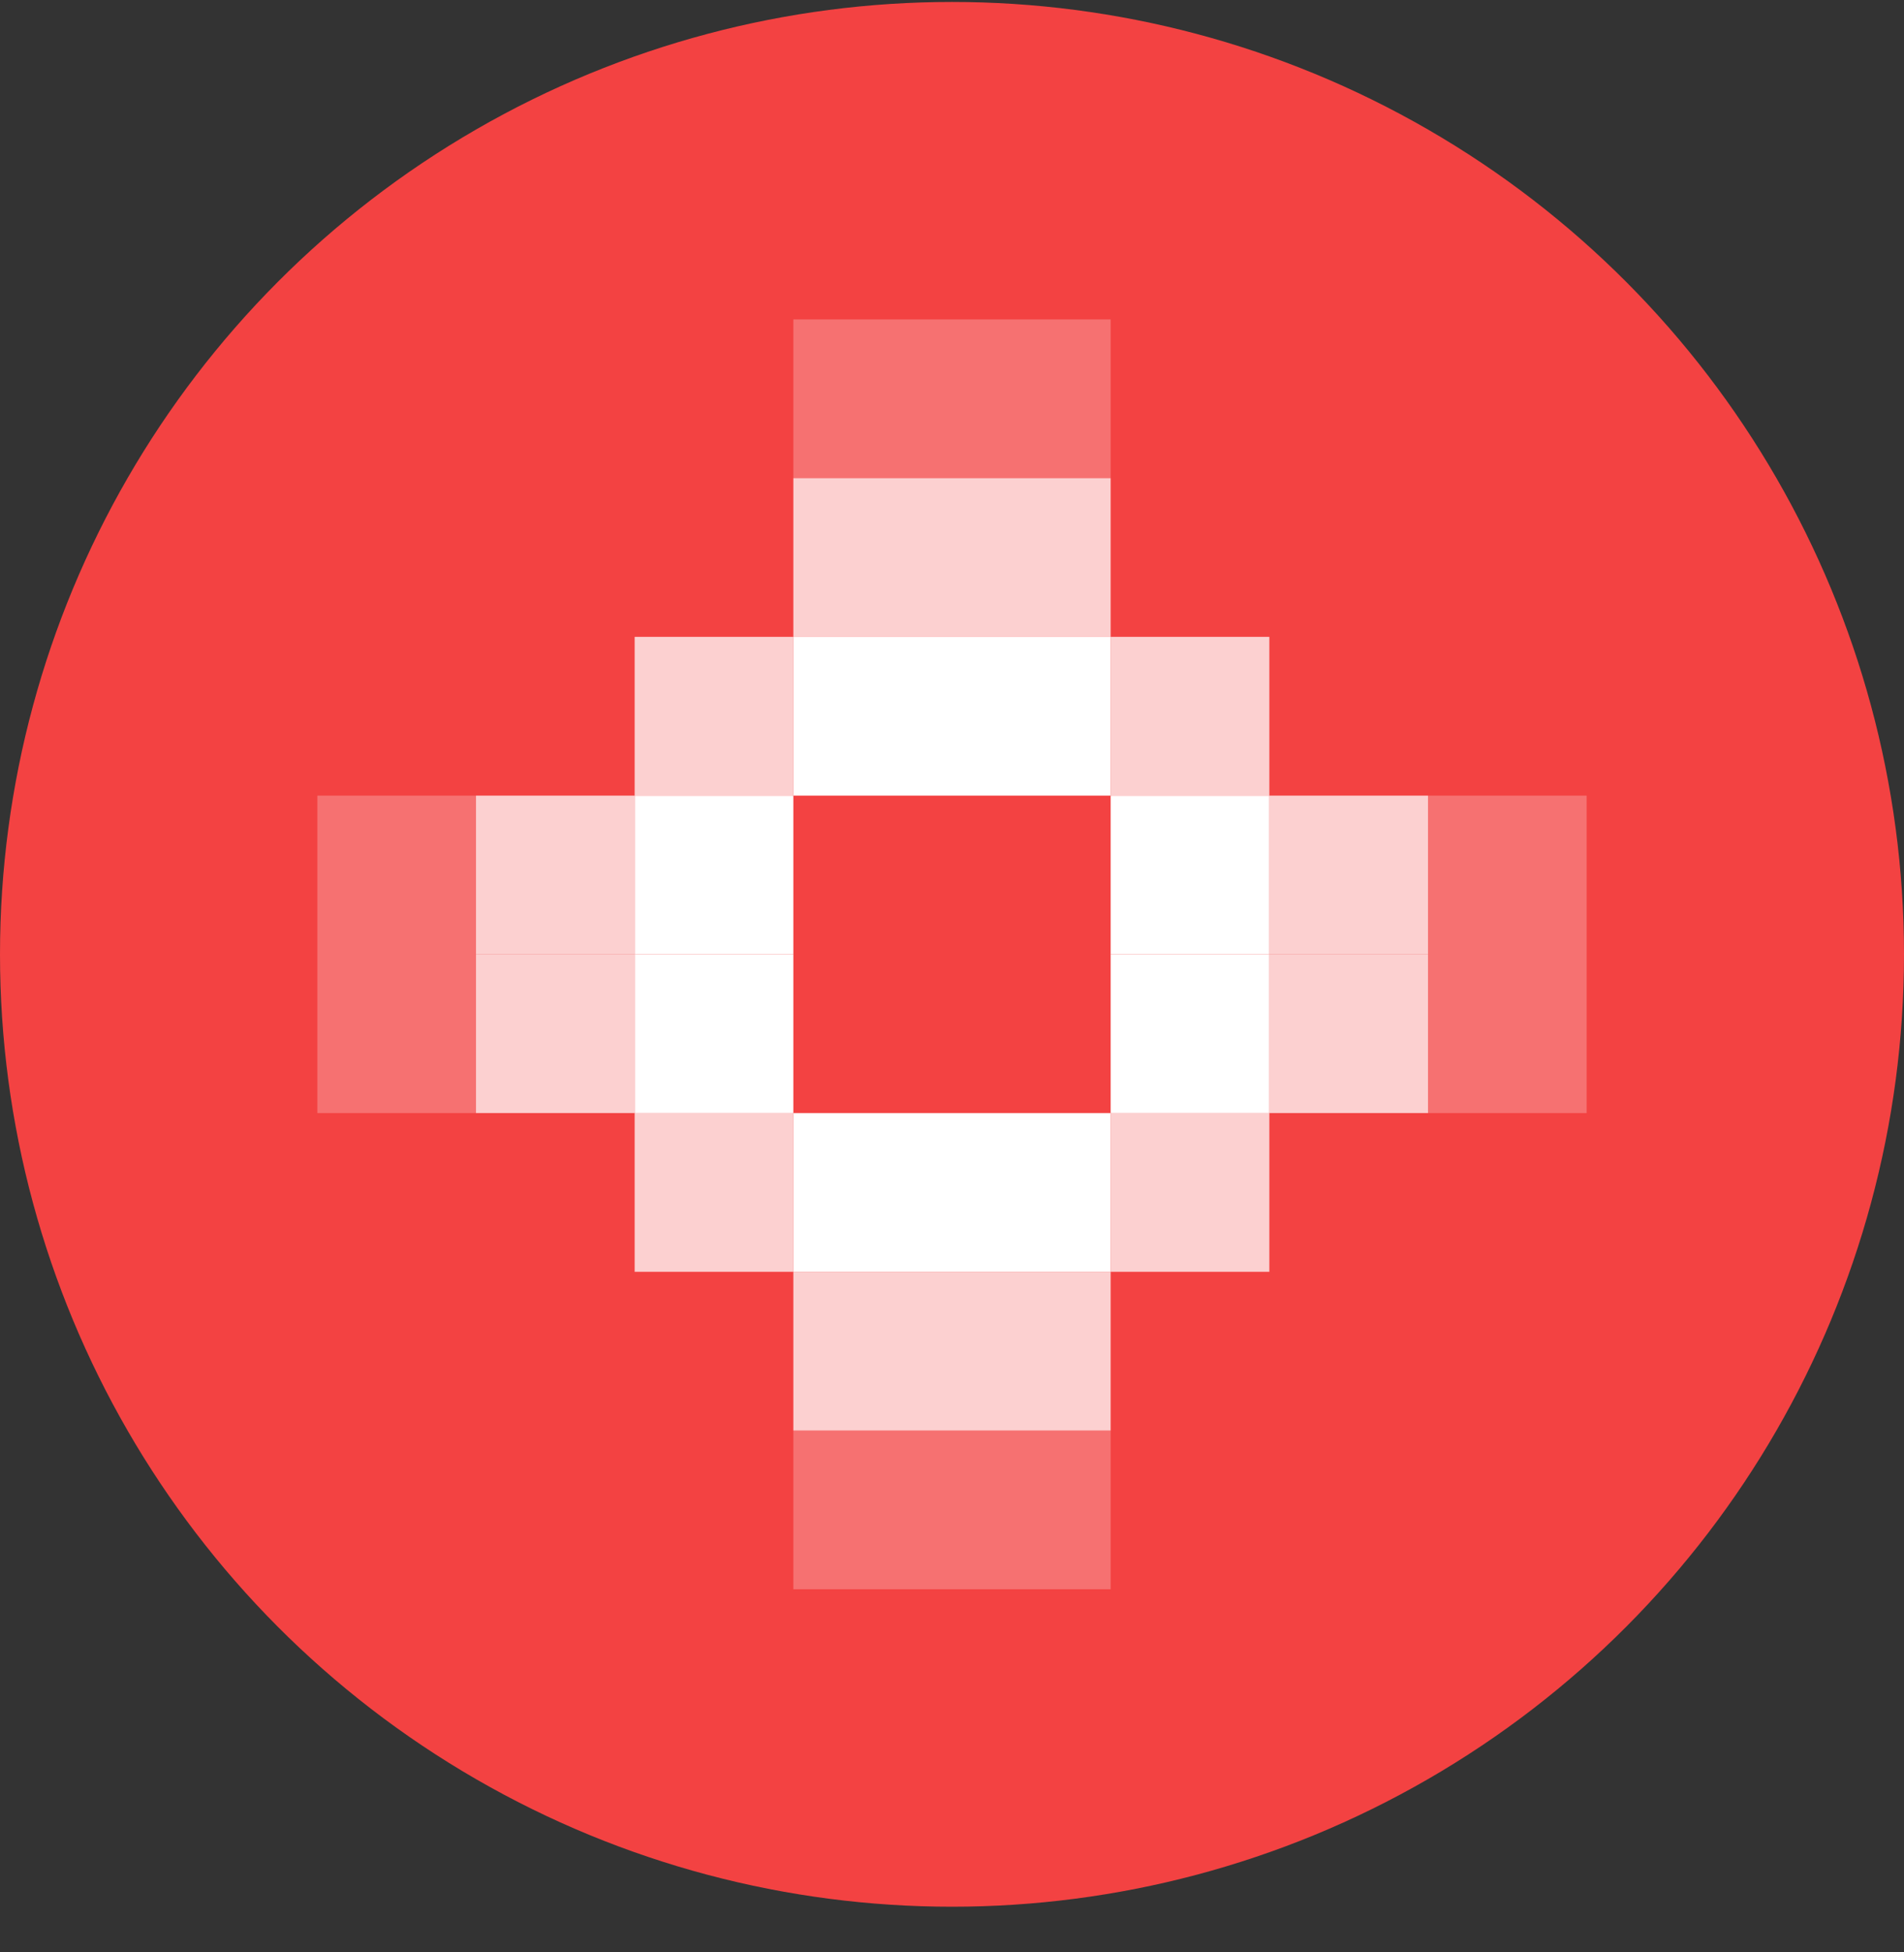 <svg width="40" height="41" fill="none" xmlns="http://www.w3.org/2000/svg">
    <rect width="100%" height="100%" fill="#333333" stroke="none"/>
    <circle cx="20" cy="20.041" r="20" fill="#F34242"/>
    <path opacity=".75" d="M13.333 16.708v-3.334h3.334v3.334h-3.334Z" fill="#fff"/>
    <path d="M13.333 20.041v-3.333h3.334v3.333h-3.334Z" fill="#fff"/>
    <path d="M13.333 23.374v-3.333h3.334v3.333h-3.334Z" fill="#fff"/>
    <path opacity=".75" d="M13.333 26.708v-3.334h3.334v3.334h-3.334ZM23.333 16.708v-3.334h3.334v3.334h-3.334Z" fill="#fff"/>
    <path d="M23.333 20.041v-3.333h3.334v3.333h-3.334Z" fill="#fff"/>
    <path d="M23.333 23.374v-3.333h3.334v3.333h-3.334Z" fill="#fff"/>
    <path opacity=".75" d="M23.333 26.708v-3.334h3.334v3.334h-3.334Z" fill="#fff"/>
    <path d="M20 26.708h-3.333v-3.334H20v3.334ZM23.333 26.708H20v-3.334h3.333v3.334ZM20 16.708h-3.333v-3.334H20v3.334ZM23.333 16.708H20v-3.334h3.333v3.334Z" fill="#fff"/>
    <path d="M16.667 6.708v3.333H20V6.708h-3.333Z" fill="#fff" fill-opacity=".25"/>
    <path d="M20 30.041v-3.333h3.333v3.333H20ZM30 20.041h-3.333v3.333H30v-3.333ZM10 20.041h3.333v3.333H10v-3.333ZM20 10.041v3.333h3.333v-3.333H20Z" fill="#fff" fill-opacity=".75"/>
    <path d="M20 6.708v3.333h3.333V6.708H20ZM16.667 33.374v-3.333H20v3.333h-3.333ZM20 33.374v-3.333h3.333v3.333H20ZM33.333 16.708H30v3.333h3.333v-3.333ZM33.333 20.041H30v3.333h3.333v-3.333ZM6.667 20.041H10v3.333H6.667v-3.333ZM6.667 16.708H10v3.333H6.667v-3.333Z" fill="#fff" fill-opacity=".25"/>
    <path d="M16.667 10.041v3.333H20v-3.333h-3.333ZM16.667 30.041v-3.333H20v3.333h-3.333ZM30 16.708h-3.333v3.333H30v-3.333ZM10 16.708h3.333v3.333H10v-3.333Z" fill="#fff" fill-opacity=".75"/>
</svg>
